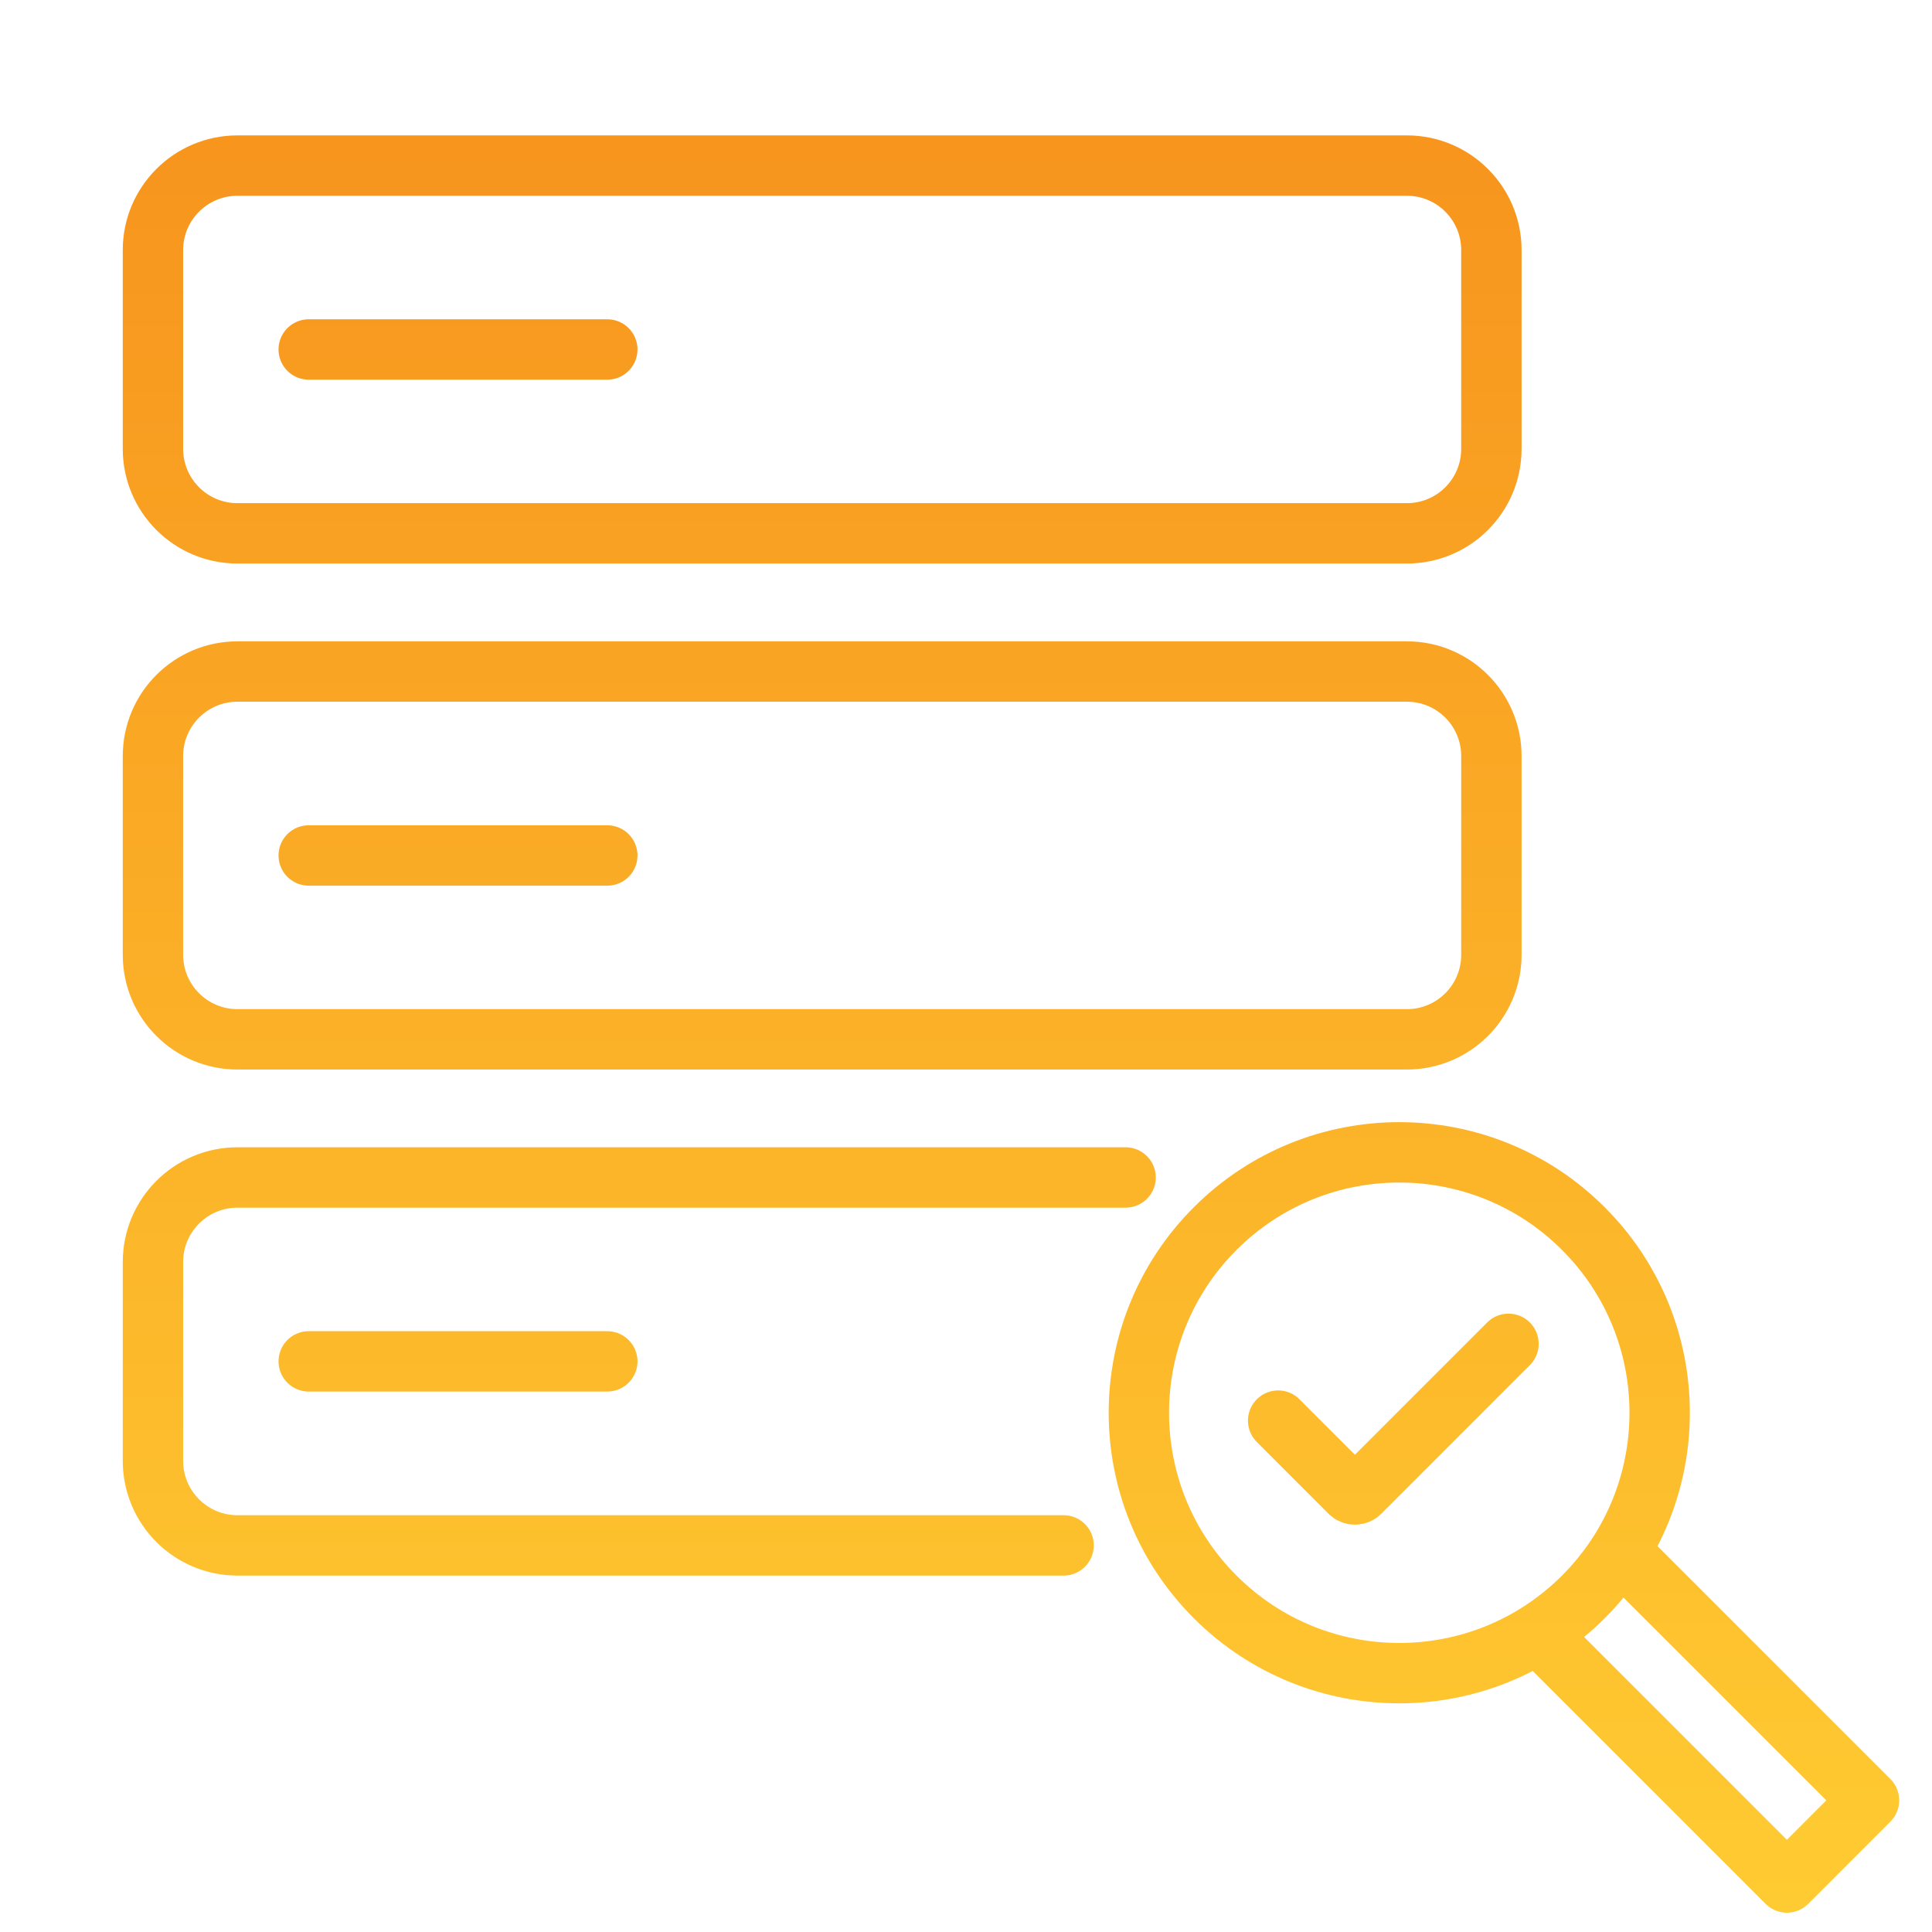 <?xml version="1.0" encoding="UTF-8"?>
<svg width="48px" height="48px" viewBox="0 0 48 48" version="1.1" xmlns="http://www.w3.org/2000/svg" xmlns:xlink="http://www.w3.org/1999/xlink">
    <title> server-magnify-check</title>
    <defs>
        <linearGradient x1="50%" y1="102.051%" x2="50%" y2="-2.05%" id="linearGradient-1">
            <stop stop-color="#FFCC32" offset="0%"></stop>
            <stop stop-color="#F7941D" offset="100%"></stop>
        </linearGradient>
    </defs>
    <g id="-server-magnify-check" stroke="none" fill="none" fill-rule="evenodd" stroke-linecap="round" stroke-linejoin="round" stroke-width="1">
        <g id="Layer_1" transform="translate(3.8, 4.114)" stroke="url(#linearGradient-1)">
            <path d="M22.625,34.281 L2.1,34.281 C0.94,34.281 0,33.34 0,32.181 L0,27.241 C0,26.081 0.94,25.14 2.1,25.14 L24.165,25.14 M3.87,29.709 L11.288,29.709 M33.253,19.609 L33.253,14.669 C33.253,13.511 32.313,12.57 31.154,12.57 L2.099,12.57 C0.941,12.57 0,13.51 0,14.669 L0,19.609 C0,20.768 0.94,21.708 2.099,21.708 L31.154,21.708 C32.313,21.708 33.253,20.768 33.253,19.609 Z M3.87,17.14 L11.288,17.14 M33.253,7.038 L33.253,2.099 C33.253,0.94 32.313,0 31.154,0 L2.099,0 C0.941,0 0,0.94 0,2.099 L0,7.038 C0,8.197 0.94,9.137 2.099,9.137 L31.154,9.137 C32.313,9.137 33.253,8.198 33.253,7.038 Z M3.87,4.569 L11.288,4.569 M34.405,36.465 L40.595,42.656 L42.635,40.615 L36.445,34.425 M35.539,26.411 C38.066,28.938 38.066,33.033 35.539,35.56 C33.013,38.087 28.916,38.087 26.39,35.56 C23.863,33.033 23.863,28.938 26.39,26.411 C28.916,23.884 33.013,23.884 35.539,26.411 Z M35.539,26.411 C38.066,28.938 38.066,33.033 35.539,35.56 C33.013,38.087 28.916,38.087 26.39,35.56 C23.863,33.033 23.863,28.938 26.39,26.411 C28.916,23.884 33.013,23.884 35.539,26.411 Z M27.955,31.181 L29.737,32.964 L29.737,32.964 C29.806,33.033 29.919,33.033 29.988,32.964 L33.678,29.273" id="Shape" stroke-width="1.5"></path>
        </g>
    </g>
</svg>